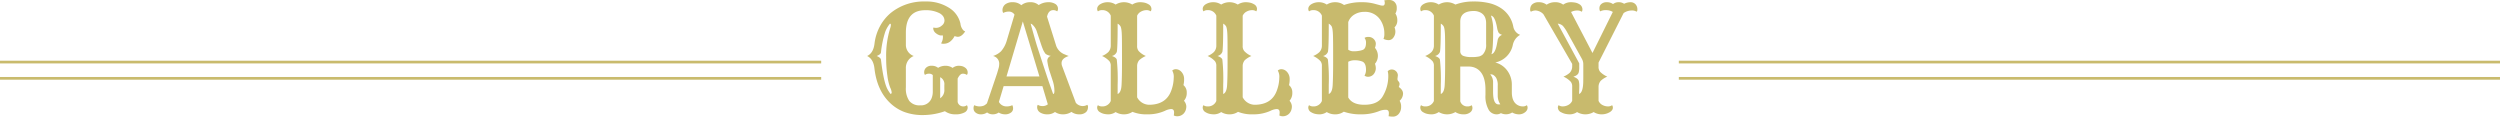 <svg xmlns="http://www.w3.org/2000/svg" xmlns:xlink="http://www.w3.org/1999/xlink" width="921.779" height="43" viewBox="0 0 921.779 43">
  <defs>
    <clipPath id="clip-path">
      <rect id="長方形_420" data-name="長方形 420" width="284" height="43" fill="none"/>
    </clipPath>
  </defs>
  <g id="gallery_tit" transform="translate(-178.5 -13623)">
    <g id="グループ_687" data-name="グループ 687" transform="translate(1508.087 2362.63)">
      <path id="パス_1169" data-name="パス 1169" d="M-1026.807,11283.755h-302.779v-1h302.779Z" transform="translate(0)" fill="#c9bb6d"/>
      <path id="パス_1170" data-name="パス 1170" d="M-1026.807,11283.755h-302.779v-1h302.779Z" transform="translate(0 6)" fill="#c9bb6d"/>
    </g>
    <g id="グループ_688" data-name="グループ 688" transform="translate(2127.086 2362.63)">
      <path id="パス_1169-2" data-name="パス 1169" d="M-1026.807,11283.755h-302.779v-1h302.779Z" transform="translate(0)" fill="#c9bb6d"/>
      <path id="パス_1170-2" data-name="パス 1170" d="M-1026.807,11283.755h-302.779v-1h302.779Z" transform="translate(0 6)" fill="#c9bb6d"/>
    </g>
    <g id="グループ_690" data-name="グループ 690" transform="translate(498.219 13623)">
      <g id="グループ_678" data-name="グループ 678" transform="translate(0 0)" clip-path="url(#clip-path)">
        <path id="パス_2905" data-name="パス 2905" d="M28.679,41a24.246,24.246,0,0,1-8.042,1.422,19.283,19.283,0,0,1-6.945-1.144,15.573,15.573,0,0,1-5.241-3.332Q3.618,33.337,2.694,25.174,2.3,21.751,0,20.645q2.3-1.08,2.719-4.542A17.949,17.949,0,0,1,4.726,9.7a16.708,16.708,0,0,1,4.067-4.99A19.364,19.364,0,0,1,21.5.553a15.466,15.466,0,0,1,8.822,2.4,9.2,9.2,0,0,1,4.091,5.766,4.262,4.262,0,0,0,1.085,2.476,3.256,3.256,0,0,0,.659.394q-1.559,2.317-3.17,1.922a4.492,4.492,0,0,1-.738-.211,5.88,5.88,0,0,1-1.505,1.922,3.789,3.789,0,0,1-2.047.883q-1.122.117-1.413-.146a4.321,4.321,0,0,0,.661-2.475,1.883,1.883,0,0,0-.08-.474.65.65,0,0,1-.236.053c-.07,0-.2,0-.4.013a2.13,2.13,0,0,1-.817-.2,3.645,3.645,0,0,1-.98-.579,2.408,2.408,0,0,1-1.056-1.738,1.208,1.208,0,0,1,.08-.421A3.182,3.182,0,0,0,27.571,9.4a2.286,2.286,0,0,0,.949-1.844,2.875,2.875,0,0,0-.542-1.619,4.092,4.092,0,0,0-1.387-1.119,11.041,11.041,0,0,0-5.148-1.054q-7.157,0-7.157,8.269v4.371a4.345,4.345,0,0,0,2.905,4.239A4.719,4.719,0,0,0,14.286,25.2v7.057a8,8,0,0,0,1.268,4.963,4.784,4.784,0,0,0,4.014,1.619,4.164,4.164,0,0,0,4.3-2.9,6.441,6.441,0,0,0,.342-2.186V27.675a1.891,1.891,0,0,0-1.4-.5,2.35,2.35,0,0,0-1.478.447,1.571,1.571,0,0,1-.291-1.106,2.222,2.222,0,0,1,.686-1.541,2.768,2.768,0,0,1,2.1-.724,3.541,3.541,0,0,1,2.337.764,5.183,5.183,0,0,1,2.721-.764,4.676,4.676,0,0,1,2.642.79,3.651,3.651,0,0,1,2.084-.79,5.041,5.041,0,0,1,1.531.184,3.459,3.459,0,0,1,.979.5,2.134,2.134,0,0,1,.951,1.765,1.26,1.26,0,0,1-.291.922,2.556,2.556,0,0,0-1.557-.447q-.951,0-1.849,1.791V37.6a2.1,2.1,0,0,0,2.19,1.633,1.972,1.972,0,0,0,1.216-.447,1.514,1.514,0,0,1,.291.921,2.017,2.017,0,0,1-1.189,1.765,6.882,6.882,0,0,1-3.394.685A6.352,6.352,0,0,1,28.679,41M8.662,34.653a.558.558,0,0,0,.395-.553A5.239,5.239,0,0,0,8.5,32.27a18.464,18.464,0,0,1-1.018-4.24,45.845,45.845,0,0,1-.462-6.938A33.751,33.751,0,0,1,8.582,10.164a4.05,4.05,0,0,0,.184-1,.435.435,0,0,0-.343-.448A10.446,10.446,0,0,0,6.655,11.8,37.441,37.441,0,0,0,5.1,19.355q-.078.685-1.556,1.29Q5.016,21.3,5.1,21.987q.951,8.164,2.4,10.9a11.688,11.688,0,0,0,1.162,1.765m18.274,1.58a3.618,3.618,0,0,0,1.531-3.344v-1.5a2.859,2.859,0,0,0-1.531-2.922Z" transform="translate(0 0)" fill="#c8ba6d"/>
        <path id="パス_2906" data-name="パス 2906" d="M44.17,41.447a3.7,3.7,0,0,1-2.231.711,2.977,2.977,0,0,1-2.007-.646,1.917,1.917,0,0,1-.753-1.487,2.274,2.274,0,0,1,.264-1.237,4.489,4.489,0,0,0,3.579.144,4.671,4.671,0,0,0,1.1-.829l3.75-11.085L48.4,25.2a5.409,5.409,0,0,0,.237-1.5,2.89,2.89,0,0,0-2.272-3.054,7.743,7.743,0,0,0,2.933-1.712,10.272,10.272,0,0,0,2.085-3.818l2.9-9.717a2.459,2.459,0,0,0-2.007-1.132,4.787,4.787,0,0,0-2.165.5A2.149,2.149,0,0,1,49.846,3.7,2.567,2.567,0,0,1,50.1,2.582a2.848,2.848,0,0,1,.7-.922A4.312,4.312,0,0,1,53.649.817a4.671,4.671,0,0,1,3.144,1.107A4.942,4.942,0,0,1,60.08.817a4.481,4.481,0,0,1,3.129,1.054A6.429,6.429,0,0,1,66.642.817a4.769,4.769,0,0,1,2.707.658,2.06,2.06,0,0,1,.964,1.791A1.434,1.434,0,0,1,70,4.187a2.343,2.343,0,0,0-1.426-.447q-1.77,0-2.3,2.4l3.38,10.77a5.284,5.284,0,0,0,3.169,3.16c.475.211.96.4,1.453.579q-2.641.869-2.641,2.606a2.953,2.953,0,0,0,.211,1.158l5.043,13.482A3.319,3.319,0,0,0,79.24,39.1a3.269,3.269,0,0,0,1.849-.447.919.919,0,0,1,.289.79,3,3,0,0,1-.184,1.066,2.239,2.239,0,0,1-.581.857,3.511,3.511,0,0,1-2.482.79,4.672,4.672,0,0,1-2.852-.9,5.555,5.555,0,0,1-3.1.9,5.045,5.045,0,0,1-2.97-.869,4.617,4.617,0,0,1-2.8.869,4.9,4.9,0,0,1-2.668-.671,2.26,2.26,0,0,1-1.11-1.909q0-.739.291-.922a2.7,2.7,0,0,0,1.451.447,3.057,3.057,0,0,0,2.193-.632l-2.007-6.714H50.269l-1.743,5.819a3.119,3.119,0,0,0,2.628,1.659,4.709,4.709,0,0,0,2.312-.447,2.492,2.492,0,0,1,.289,1.3,1.8,1.8,0,0,1-.818,1.45,3.417,3.417,0,0,1-2.112.618,4.486,4.486,0,0,1-2.377-.659,3.732,3.732,0,0,1-2.179.659,3.22,3.22,0,0,1-2.1-.711M63.474,28.2,57.347,7.9,51.326,28.2Zm5.045,6.451q.475,0,.476-1.054a11.721,11.721,0,0,0-.556-3.581l-1-3.081a21.854,21.854,0,0,1-1.057-4.371,1.842,1.842,0,0,1,1.295-1.948q-1.822-.369-2.218-1.132-.185-.315-.3-.5a3.883,3.883,0,0,1-.238-.435c-.079-.166-.171-.381-.277-.645s-.246-.64-.423-1.131L62.575,11.85a5.8,5.8,0,0,0-1.715-2.791,1.428,1.428,0,0,0-.634-.343q1.767,6.372,2.324,8.163,3.828,11.744,4.6,13.929Z" transform="translate(0.061 -0.001)" fill="#c8ba6d"/>
        <path id="パス_2907" data-name="パス 2907" d="M94.588,42.158a5.707,5.707,0,0,1-3.09-.843A4.786,4.786,0,0,1,89,42.158a7.523,7.523,0,0,1-1.889-.2,4.807,4.807,0,0,1-1.294-.54,1.988,1.988,0,0,1-1.136-1.712,1.513,1.513,0,0,1,.29-.921,2.359,2.359,0,0,0,1.479.447,3.259,3.259,0,0,0,3.248-2V24.357a2.688,2.688,0,0,0-.5-1.791,8.144,8.144,0,0,0-2.72-1.921A7.033,7.033,0,0,0,88.8,19.2a3.43,3.43,0,0,0,.9-2.317V5.767A3.256,3.256,0,0,0,86.455,3.74a2.353,2.353,0,0,0-1.479.447,1.494,1.494,0,0,1-.29-.909,1.676,1.676,0,0,1,.3-.961,2.572,2.572,0,0,1,.831-.764A5.262,5.262,0,0,1,88.606.817a5.159,5.159,0,0,1,2.892.869,5.834,5.834,0,0,1,6.126,0,5.419,5.419,0,0,1,2.693-.869,7.931,7.931,0,0,1,1.955.2,4.9,4.9,0,0,1,1.294.54A1.99,1.99,0,0,1,104.7,3.266a1.51,1.51,0,0,1-.29.922,2.486,2.486,0,0,0-1.557-.447,4.225,4.225,0,0,0-1.967.514,3.185,3.185,0,0,0-1.466,1.54V16.879a2.846,2.846,0,0,0,.555,1.922,7.529,7.529,0,0,0,2.667,1.844,8.724,8.724,0,0,0-2.456,1.553,3.342,3.342,0,0,0-.766,2.159V35.865a5.08,5.08,0,0,0,4.357,2.764q6.471,0,8.319-5.477a13.99,13.99,0,0,0,.819-4.437,4.574,4.574,0,0,0-.555-2.7,1.955,1.955,0,0,1,1.255-.5,2.763,2.763,0,0,1,1.2.263,3.04,3.04,0,0,1,1,.79,3.8,3.8,0,0,1,.924,2.555,8.246,8.246,0,0,1-.238,2.264,3.446,3.446,0,0,1,1.215,2.818,4.211,4.211,0,0,1-1.03,2.949,3.372,3.372,0,0,1,.871,2,4.278,4.278,0,0,1-.25,1.541,3.735,3.735,0,0,1-.7,1.144,3.241,3.241,0,0,1-2.4,1.028,2.8,2.8,0,0,1-1.267-.29,6.577,6.577,0,0,0,.105-1.159q0-1.21-1.109-1.211a6.013,6.013,0,0,0-2.272.659,15.074,15.074,0,0,1-6.378,1.29,13.691,13.691,0,0,1-5.585-.922,5.464,5.464,0,0,1-3.116.922m-2.351-7.5q1.321-.5,1.452-3.449.159-2.95.158-8.163T93.835,16.1q-.014-1.726-.039-2.778-.08-3.108-.595-3.752a2.937,2.937,0,0,0-.963-.857q0,9.165-.316,10.428a2.526,2.526,0,0,1-1.8,1.5q1.583.553,1.8,1.342a68.064,68.064,0,0,1,.316,9.243Z" transform="translate(0.131 -0.001)" fill="#c8ba6d"/>
        <path id="パス_2908" data-name="パス 2908" d="M133.45,42.158a5.707,5.707,0,0,1-3.09-.843,4.784,4.784,0,0,1-2.5.843,7.531,7.531,0,0,1-1.888-.2,4.807,4.807,0,0,1-1.294-.54,1.988,1.988,0,0,1-1.136-1.712,1.507,1.507,0,0,1,.29-.921,2.357,2.357,0,0,0,1.479.447,3.259,3.259,0,0,0,3.248-2V24.357a2.694,2.694,0,0,0-.5-1.791,8.133,8.133,0,0,0-2.72-1.921,7.022,7.022,0,0,0,2.324-1.449,3.425,3.425,0,0,0,.9-2.317V5.767a3.256,3.256,0,0,0-3.248-2.027,2.351,2.351,0,0,0-1.479.447,1.488,1.488,0,0,1-.29-.909,1.689,1.689,0,0,1,.3-.961,2.576,2.576,0,0,1,.832-.764,5.258,5.258,0,0,1,2.786-.737,5.156,5.156,0,0,1,2.891.869,5.834,5.834,0,0,1,6.126,0A5.419,5.419,0,0,1,139.18.817a7.925,7.925,0,0,1,1.955.2,4.886,4.886,0,0,1,1.294.54,1.992,1.992,0,0,1,1.135,1.712,1.51,1.51,0,0,1-.29.922,2.484,2.484,0,0,0-1.557-.447,4.235,4.235,0,0,0-1.968.514,3.192,3.192,0,0,0-1.465,1.54V16.879a2.846,2.846,0,0,0,.555,1.922,7.538,7.538,0,0,0,2.667,1.844,8.724,8.724,0,0,0-2.456,1.553,3.337,3.337,0,0,0-.766,2.159V35.865a5.08,5.08,0,0,0,4.357,2.764q6.471,0,8.319-5.477a13.962,13.962,0,0,0,.819-4.437,4.574,4.574,0,0,0-.555-2.7,1.954,1.954,0,0,1,1.254-.5,2.762,2.762,0,0,1,1.2.263,3.05,3.05,0,0,1,1,.79,3.8,3.8,0,0,1,.924,2.555,8.246,8.246,0,0,1-.238,2.264,3.449,3.449,0,0,1,1.215,2.818,4.211,4.211,0,0,1-1.03,2.949,3.372,3.372,0,0,1,.871,2,4.234,4.234,0,0,1-.251,1.541,3.713,3.713,0,0,1-.7,1.144,3.243,3.243,0,0,1-2.4,1.028,2.8,2.8,0,0,1-1.267-.29,6.483,6.483,0,0,0,.105-1.159q0-1.21-1.109-1.211a6.018,6.018,0,0,0-2.271.659,15.076,15.076,0,0,1-6.377,1.29,13.69,13.69,0,0,1-5.586-.922,5.464,5.464,0,0,1-3.116.922m-2.351-7.5q1.321-.5,1.452-3.449.159-2.95.158-8.163T132.7,16.1q-.015-1.726-.04-2.778-.08-3.108-.594-3.752a2.958,2.958,0,0,0-.964-.857q0,9.165-.316,10.428a2.524,2.524,0,0,1-1.8,1.5q1.583.553,1.8,1.342a68.062,68.062,0,0,1,.316,9.243Z" transform="translate(0.191 -0.001)" fill="#c8ba6d"/>
        <path id="パス_2909" data-name="パス 2909" d="M172.312,42.157a5.712,5.712,0,0,1-3.091-.842,4.776,4.776,0,0,1-2.495.842,7.539,7.539,0,0,1-1.889-.2,4.832,4.832,0,0,1-1.293-.54,1.989,1.989,0,0,1-1.137-1.712,1.512,1.512,0,0,1,.291-.922,2.351,2.351,0,0,0,1.479.448,3.257,3.257,0,0,0,3.247-2V24.357a2.694,2.694,0,0,0-.5-1.791,8.132,8.132,0,0,0-2.721-1.922,7.031,7.031,0,0,0,2.325-1.448,3.429,3.429,0,0,0,.9-2.317V5.767a3.253,3.253,0,0,0-3.247-2.027,2.351,2.351,0,0,0-1.479.447,1.491,1.491,0,0,1-.291-.909,1.683,1.683,0,0,1,.3-.961,2.586,2.586,0,0,1,.832-.764A5.262,5.262,0,0,1,166.33.817a5.156,5.156,0,0,1,2.891.869,5.755,5.755,0,0,1,3.144-.869,5.46,5.46,0,0,1,3.222,1.027A18.74,18.74,0,0,1,182.056.817a17.853,17.853,0,0,1,4.647.526l2.352.632a3.386,3.386,0,0,0,.817.1q.741,0,.74-1.053a3.747,3.747,0,0,0-.184-.9A10.977,10.977,0,0,1,192.3,0a2.706,2.706,0,0,1,1.929.75,2.838,2.838,0,0,1,.792,2.16,3.42,3.42,0,0,1-.5,2.067,4.469,4.469,0,0,1,.714,2.567,3.447,3.447,0,0,1-1.031,2.542,4.137,4.137,0,0,1,.316,1.541,3.666,3.666,0,0,1-.87,2.409,2.126,2.126,0,0,1-1.506.764,4.228,4.228,0,0,1-2.007-.474,4.311,4.311,0,0,0,.316-1.869A8.967,8.967,0,0,0,189,7.373a6.645,6.645,0,0,0-5.942-3,6.927,6.927,0,0,0-3.631.975,5.251,5.251,0,0,0-2.286,2.791v10.19a3.3,3.3,0,0,0,1.732.579q.8,0,1.215-.026a7.012,7.012,0,0,0,.831-.106,6.409,6.409,0,0,0,1.663-.421q1.109-.526,1.109-2.581a2.63,2.63,0,0,0-.553-1.791,2.251,2.251,0,0,1,1.32-.369,2.712,2.712,0,0,1,2.561,1.422,2.167,2.167,0,0,1,.291,1.107,4.668,4.668,0,0,1-.317,1.5,4.526,4.526,0,0,1,0,5.872,4.912,4.912,0,0,1,.317,1.619,3.39,3.39,0,0,1-.291,1.383,3.181,3.181,0,0,1-.712,1.054,2.69,2.69,0,0,1-1.849.737,2.186,2.186,0,0,1-1.32-.421,4.107,4.107,0,0,0,.553-2.159q0-2.449-1.345-3.028a7.315,7.315,0,0,0-2.721-.474,4.9,4.9,0,0,0-2.483.553V35.944q1.532,2.686,5.916,2.685,4.964,0,6.76-3.054a14.425,14.425,0,0,0,2.087-7.5,5.925,5.925,0,0,0-.211-1.791,1.943,1.943,0,0,1,1.373-.658,2.364,2.364,0,0,1,1.082.2,2.835,2.835,0,0,1,.661.487,2.177,2.177,0,0,1,.634,1.448l-.158,1.29a1.23,1.23,0,0,0,.263.817,1.575,1.575,0,0,1,.529,1.041,2.893,2.893,0,0,1-.317,1.171,3.506,3.506,0,0,1,1.1,1.013,2.337,2.337,0,0,1,.489,1.383,3.6,3.6,0,0,1-1.267,2.686,3.943,3.943,0,0,1,.553,2.278,3.846,3.846,0,0,1-.856,2.528A2.763,2.763,0,0,1,193.544,43a7.859,7.859,0,0,1-1.531-.158,6.482,6.482,0,0,0,.106-1.158q0-1.212-1.11-1.211a6.593,6.593,0,0,0-2.482.5,17.681,17.681,0,0,1-6.669,1.184,18.262,18.262,0,0,1-6.351-.974,5.381,5.381,0,0,1-3.195.974m-2.352-7.5q1.321-.5,1.454-3.449.158-2.95.158-8.163t-.014-6.939q-.015-1.724-.039-2.778-.08-3.107-.595-3.752a2.945,2.945,0,0,0-.964-.856q0,9.163-.316,10.427a2.522,2.522,0,0,1-1.8,1.5q1.585.553,1.8,1.343a68.06,68.06,0,0,1,.316,9.243Zm6.655-.264a.3.3,0,0,0,.027.132Z" transform="translate(0.251 0)" fill="#c8ba6d"/>
        <path id="パス_2910" data-name="パス 2910" d="M216.585,41.315a5.988,5.988,0,0,1-6.126,0,4.778,4.778,0,0,1-2.5.843,7.578,7.578,0,0,1-1.888-.2,4.872,4.872,0,0,1-1.294-.54,1.989,1.989,0,0,1-1.136-1.712,1.514,1.514,0,0,1,.29-.922,2.353,2.353,0,0,0,1.479.447,3.259,3.259,0,0,0,3.248-2V24.358a2.685,2.685,0,0,0-.5-1.791,8.134,8.134,0,0,0-2.72-1.922,7.024,7.024,0,0,0,2.324-1.448,3.428,3.428,0,0,0,.9-2.318V5.767a3.256,3.256,0,0,0-3.248-2.027,2.359,2.359,0,0,0-1.479.447,1.492,1.492,0,0,1-.29-.909,1.676,1.676,0,0,1,.3-.961,2.569,2.569,0,0,1,.831-.763,5.251,5.251,0,0,1,2.785-.738,5.156,5.156,0,0,1,2.892.869,5.834,5.834,0,0,1,6.126,0A18.527,18.527,0,0,1,223.2.554a23.885,23.885,0,0,1,6.087.658,13.667,13.667,0,0,1,4.226,1.869,10.424,10.424,0,0,1,4.437,6.82,3.98,3.98,0,0,0,2.509,2.949,5.563,5.563,0,0,0-2.694,3.687,8.312,8.312,0,0,1-6.47,6.5,7.909,7.909,0,0,1,4.358,2.923,8.661,8.661,0,0,1,1.743,5.4v2.633q0,3.791,2.456,4.9a3.786,3.786,0,0,0,1.611.343,2.308,2.308,0,0,0,1.452-.447,1.492,1.492,0,0,1,.29.909,1.859,1.859,0,0,1-.264.961,2.443,2.443,0,0,1-.713.764,3.515,3.515,0,0,1-2.217.737,5,5,0,0,1-2.483-.685,4.245,4.245,0,0,1-4.146.238,2.967,2.967,0,0,1-1.557.447,3.406,3.406,0,0,1-2.906-1.58A10.014,10.014,0,0,1,227.676,35V33.047q0-6.083-3.485-7.9a5.8,5.8,0,0,0-2.72-.606h-3.09V37.365a2.68,2.68,0,0,0,2.72,1.869,2.35,2.35,0,0,0,1.478-.447,1.934,1.934,0,0,1,.29,1.158,2.017,2.017,0,0,1-.832,1.488,3.711,3.711,0,0,1-2.495.724,5.3,5.3,0,0,1-2.958-.843M211.2,34.653q1.321-.5,1.452-3.449.159-2.95.158-8.163T212.8,16.1q-.014-1.724-.039-2.778-.08-3.107-.595-3.752a2.937,2.937,0,0,0-.963-.857q0,9.165-.316,10.428a2.526,2.526,0,0,1-1.8,1.5q1.583.553,1.8,1.343a68.032,68.032,0,0,1,.316,9.242Zm12.253-30.6q-5.07,0-5.07,3.923V18.748a1.817,1.817,0,0,0,1.083,1.844,7.993,7.993,0,0,0,3.05.447,12.051,12.051,0,0,0,2.826-.224,3.226,3.226,0,0,0,1.386-.777,5.071,5.071,0,0,0,1.188-3.791V8.558q0-3.291-2.746-4.212a5.092,5.092,0,0,0-1.717-.29m5.968,23.382a4.2,4.2,0,0,1,1.057,2.9V33.81q0,4.371,1.743,4.661a2.335,2.335,0,0,0,.924-.026,5.639,5.639,0,0,1-.95-3.107V31.651a5.543,5.543,0,0,0-.581-2.949q-1-1.474-2.192-1.263m.264-21.7a15.563,15.563,0,0,1,.818,5.9q0,6.978-.66,8.348,1.453-.291,2.086-3.871l.211-1.08a2.535,2.535,0,0,1,1.691-2.186,2.4,2.4,0,0,1-1.321-.816,6.5,6.5,0,0,1-.567-1.882,18.268,18.268,0,0,0-.516-2.146,6.155,6.155,0,0,0-.554-1.29,1.838,1.838,0,0,0-1.189-.975" transform="translate(0.315 0)" fill="#c8ba6d"/>
        <path id="パス_2911" data-name="パス 2911" d="M267.513,41.315a5.988,5.988,0,0,1-6.126,0,4.784,4.784,0,0,1-2.5.843,8.014,8.014,0,0,1-1.927-.2,5.6,5.6,0,0,1-1.387-.54,1.988,1.988,0,0,1-1.268-1.712,1.513,1.513,0,0,1,.29-.921,2.47,2.47,0,0,0,1.544.447,4.311,4.311,0,0,0,1.955-.5,3.244,3.244,0,0,0,1.492-1.554V31.994a2.789,2.789,0,0,0-.476-1.791,8.089,8.089,0,0,0-2.746-1.948,7.868,7.868,0,0,0,2.324-1.422,3.427,3.427,0,0,0,.9-2.317v-.949L248.975,5.241a4.378,4.378,0,0,0-2.72-1.369,3.4,3.4,0,0,0-1.875.447.92.92,0,0,1-.29-.79,2.977,2.977,0,0,1,.185-1.066,2.239,2.239,0,0,1,.581-.857,3.47,3.47,0,0,1,2.456-.79,4.662,4.662,0,0,1,2.852.922,5.329,5.329,0,0,1,3.129-.922,4.724,4.724,0,0,1,2.971.9,4.917,4.917,0,0,1,2.615-.9,8.992,8.992,0,0,1,1.954.172,4.267,4.267,0,0,1,1.294.513,2.224,2.224,0,0,1,1.241,1.9q0,.737-.29.922a2.66,2.66,0,0,0-1.426-.447,4.9,4.9,0,0,0-2.482.552l7.9,15.115,7.5-15.141a4.713,4.713,0,0,0-2.495-.658,4.355,4.355,0,0,0-2.179.447,2.269,2.269,0,0,1-.264-1.237,1.956,1.956,0,0,1,.713-1.487,2.928,2.928,0,0,1,2.033-.646,3.784,3.784,0,0,1,2.272.685A3.169,3.169,0,0,1,276.7.817a3.438,3.438,0,0,1,2.033.579A5.176,5.176,0,0,1,281.06.817a2.421,2.421,0,0,1,1.862.751,2.727,2.727,0,0,1,.7,1.935.955.955,0,0,1-.29.816,3.03,3.03,0,0,0-1.691-.447,5.235,5.235,0,0,0-3.09.948l-9.242,18.247v1.449a2.842,2.842,0,0,0,.555,1.921,8.1,8.1,0,0,0,2.667,1.818,8.025,8.025,0,0,0-2.43,1.553,3.38,3.38,0,0,0-.792,2.186v5.187a3.123,3.123,0,0,0,1.465,1.554,4.337,4.337,0,0,0,1.968.5,2.49,2.49,0,0,0,1.557-.447,1.486,1.486,0,0,1,.29.909,1.553,1.553,0,0,1-.343.961,2.88,2.88,0,0,1-.924.763,5.826,5.826,0,0,1-2.892.738,5.4,5.4,0,0,1-2.919-.843m-5.387-6.662q1.4-.527,1.531-4.134.027-1.106.027-2.264v-4.4a4.1,4.1,0,0,0-.476-2.08L257.8,12.008a13.118,13.118,0,0,0-1.638-2.449,3.155,3.155,0,0,0-1.9-.843l7.922,14.64v1.29a7.2,7.2,0,0,1-.211,2.133q-.317,1-1.954,1.5,1.768.659,2.007,1.607a7.146,7.146,0,0,1,.184,1.724c0,.659-.013,1.233-.04,1.726s-.039.93-.039,1.316" transform="translate(0.378 -0.001)" fill="#c8ba6d"/>
      </g>
    </g>
  </g>
</svg>
